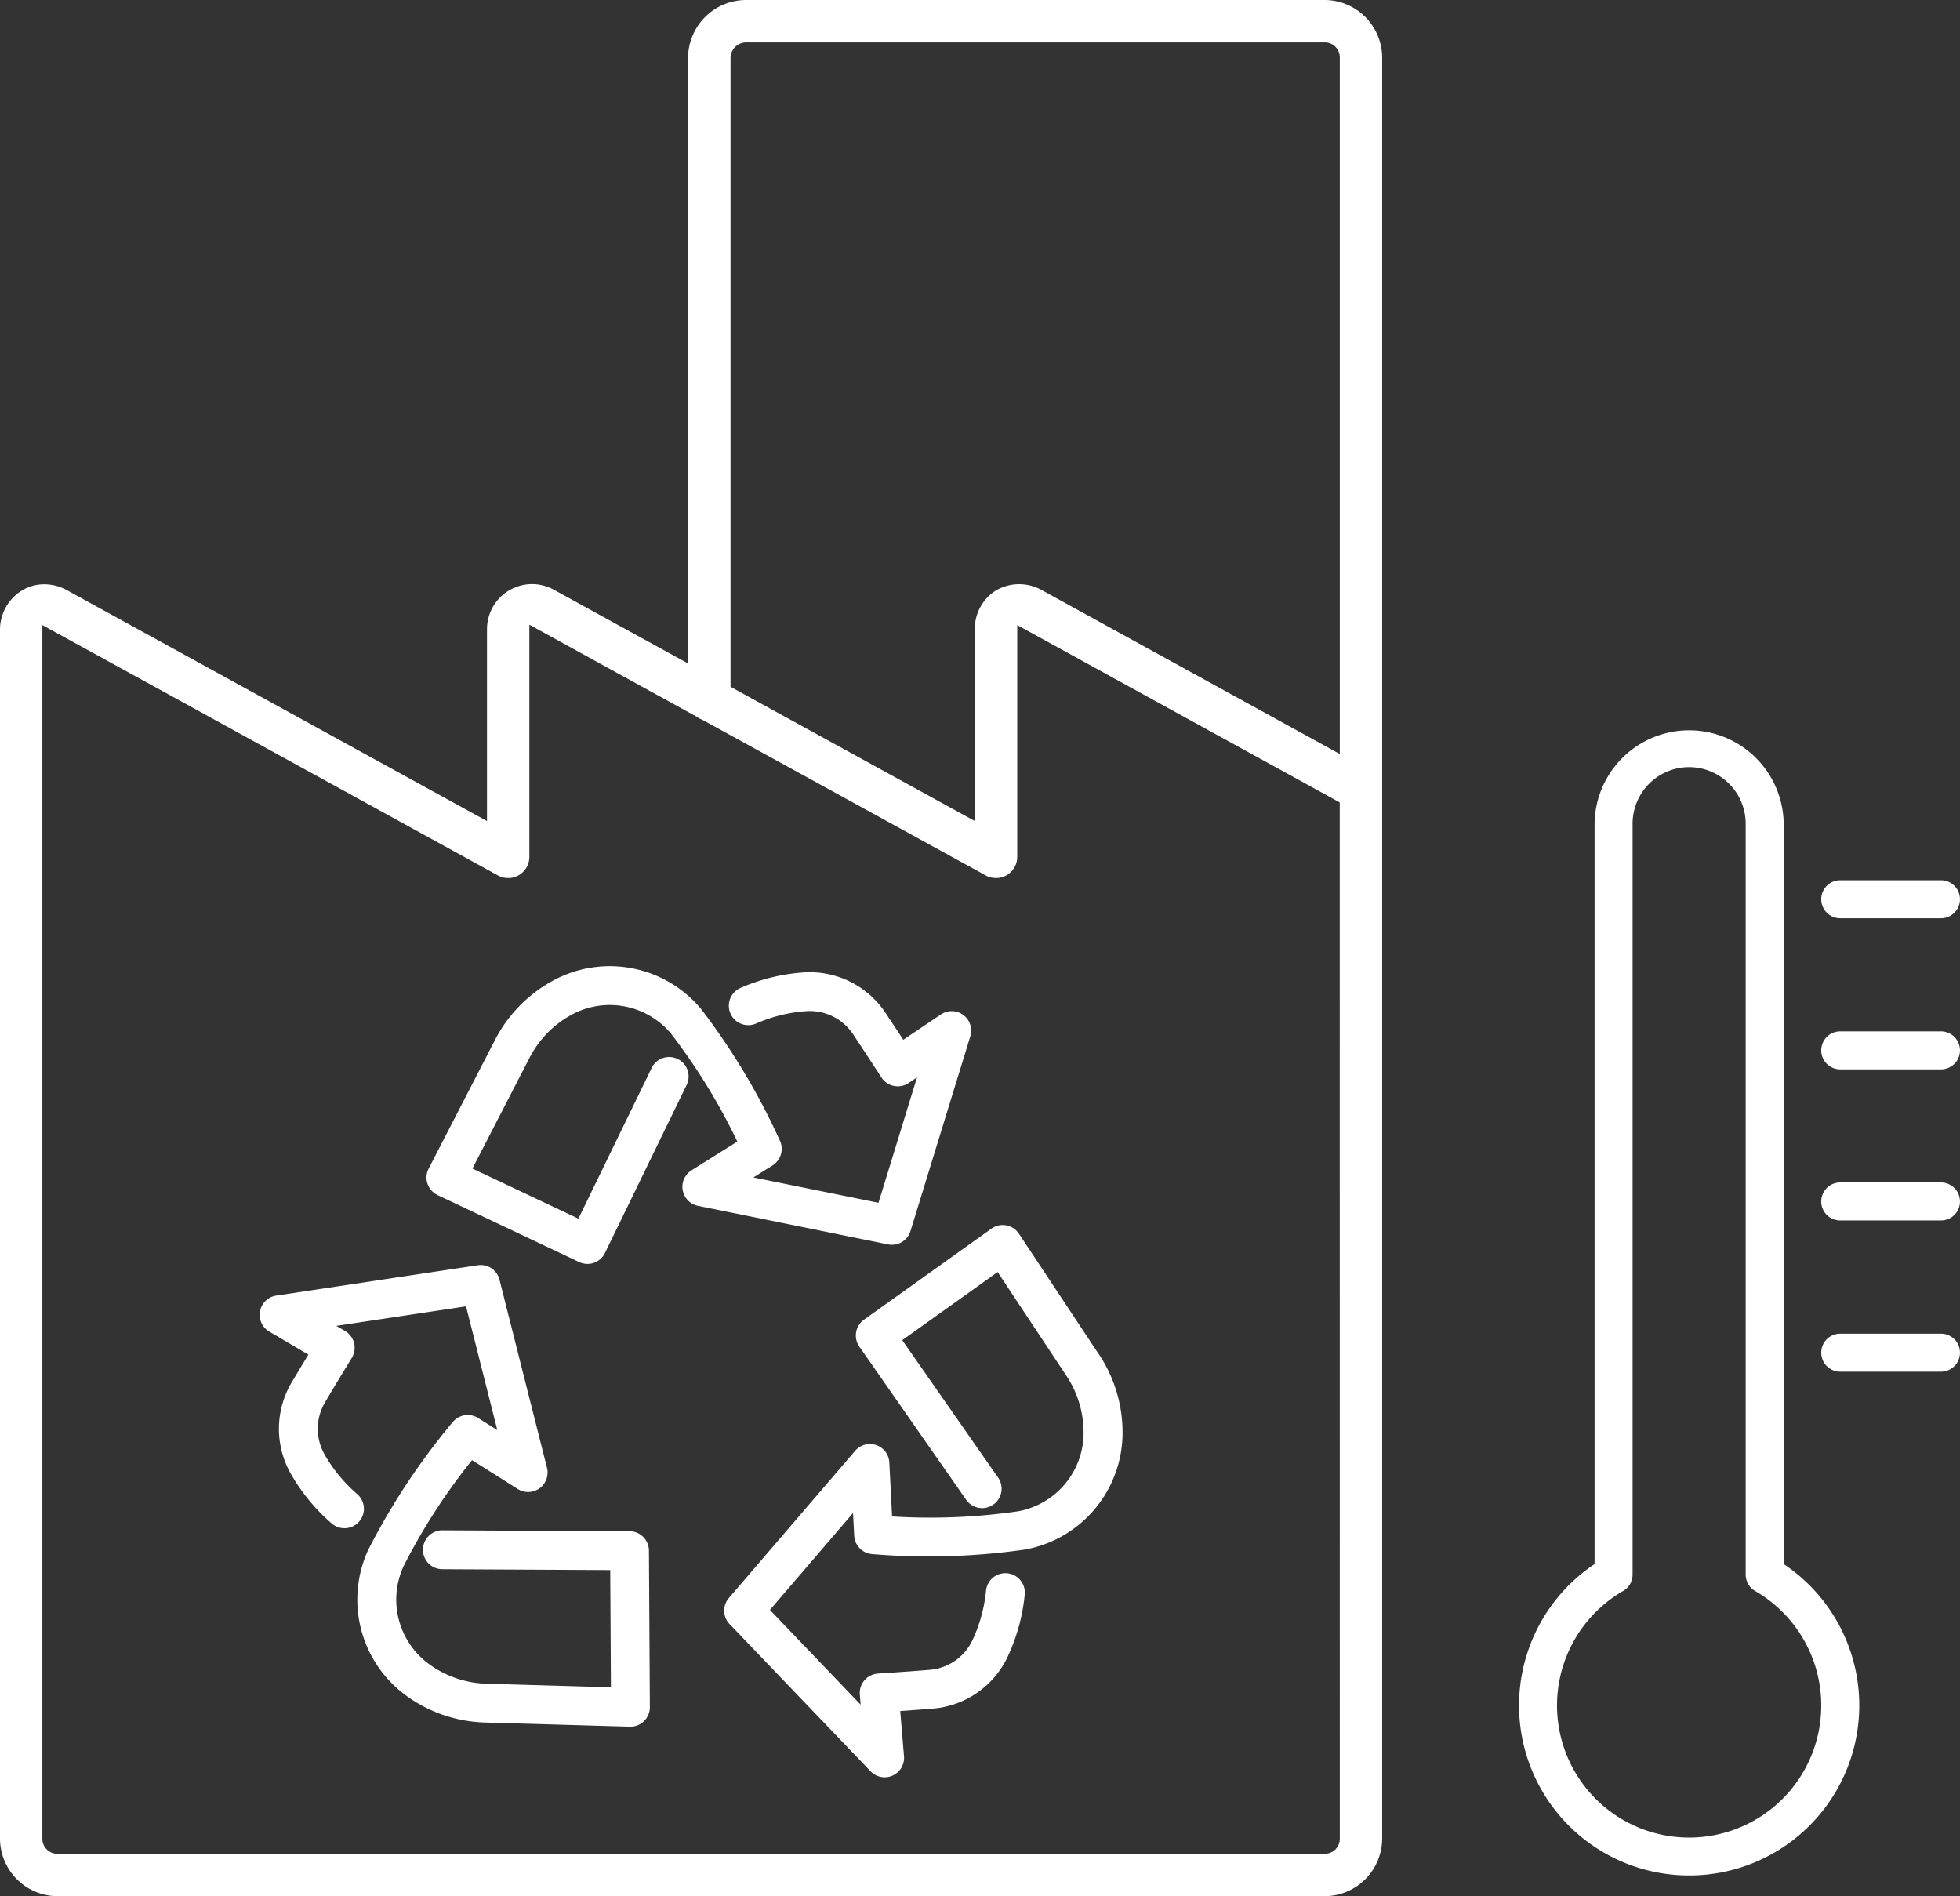 <svg xmlns="http://www.w3.org/2000/svg" xmlns:xlink="http://www.w3.org/1999/xlink" width="127.9" height="123.716" viewBox="0 0 127.9 123.716">
  <rect x="0" y="0" width="127.9" height="123.716" fill="#333333" stroke="none"/>
  <defs>
    <clipPath id="clip-path">
      <rect id="Rectangle_511" data-name="Rectangle 511" width="127.9" height="123.716" fill="#fff"/>
    </clipPath>
  </defs>
  <g id="Groupe_3180" data-name="Groupe 3180" clip-path="url(#clip-path)">
    <path id="Tracé_1227" data-name="Tracé 1227" d="M267.486,419.514l-5.2-7.844a1.269,1.269,0,0,0-1.8-.331l-8.315,5.938a1.273,1.273,0,0,0-.3,1.759l6.986,10.013a1.269,1.269,0,0,0,2.081-1.452l-6.268-8.984,6.224-4.446,4.475,6.749a6.67,6.67,0,0,1,1.134,3.735v.089a5.208,5.208,0,0,1-4.283,5.039,39.864,39.864,0,0,1-8.213.335l-.18-3.523a1.269,1.269,0,0,0-2.23-.761l-8.24,9.606a1.265,1.265,0,0,0,.047,1.7l9.2,9.606a1.275,1.275,0,0,0,.917.391,1.269,1.269,0,0,0,1.264-1.375l-.247-2.947c.6-.042,1.377-.1,2.128-.159a5.934,5.934,0,0,0,4.884-3.386,12.4,12.4,0,0,0,1.113-4.057,1.269,1.269,0,0,0-2.526-.25,9.865,9.865,0,0,1-.885,3.229,3.391,3.391,0,0,1-2.791,1.934c-1.644.133-3.359.242-3.375.243a1.269,1.269,0,0,0-1.184,1.372l.055.659-5.921-6.184,5.423-6.322.076,1.479a1.274,1.274,0,0,0,1.155,1.2,44.206,44.206,0,0,0,9.984-.294,7.751,7.751,0,0,0,6.372-7.5v-.107a9.2,9.2,0,0,0-1.556-5.157" transform="translate(-195.794 -331.173)" fill="#fff"/>
    <path id="Tracé_1228" data-name="Tracé 1228" d="M111.295,441.885l-12.216-.062a1.269,1.269,0,0,0-.006,2.538l10.954.056.045,7.649-8.094-.233A6.666,6.666,0,0,1,98.27,450.6l-.071-.051a5.208,5.208,0,0,1-1.649-6.4,39.806,39.806,0,0,1,4.46-6.905l2.983,1.884a1.269,1.269,0,0,0,1.908-1.384l-3.1-12.27a1.262,1.262,0,0,0-1.419-.944l-13.15,1.979a1.269,1.269,0,0,0-.453,2.349l2.551,1.5c-.407.671-.775,1.286-1.1,1.83a5.935,5.935,0,0,0-.048,5.943,12.4,12.4,0,0,0,2.673,3.248,1.269,1.269,0,0,0,1.66-1.92,9.874,9.874,0,0,1-2.128-2.584,3.391,3.391,0,0,1,.028-3.4c.719-1.218,1.509-2.51,1.735-2.878l.012-.02a1.269,1.269,0,0,0-.439-1.759l-.57-.334,8.466-1.274,2.04,8.075-1.252-.791a1.275,1.275,0,0,0-1.646.253,44.518,44.518,0,0,0-5.514,8.328,7.751,7.751,0,0,0,2.456,9.529l.086.062a9.194,9.194,0,0,0,5.111,1.7l9.412.271h.032a1.262,1.262,0,0,0,.887-.361,1.276,1.276,0,0,0,.382-.915l-.06-10.218a1.273,1.273,0,0,0-1.262-1.261" transform="translate(-70.207 -341.978)" fill="#fff"/>
    <path id="Tracé_1229" data-name="Tracé 1229" d="M174.72,341.526l3.906-12.712a1.269,1.269,0,0,0-1.922-1.425l-2.453,1.652c-.43-.659-.825-1.256-1.176-1.781a5.93,5.93,0,0,0-5.336-2.614,12.4,12.4,0,0,0-4.085,1,1.269,1.269,0,1,0,1.012,2.327,9.867,9.867,0,0,1,3.251-.8,3.391,3.391,0,0,1,3.05,1.494c.9,1.352,1.848,2.815,1.857,2.829a1.269,1.269,0,0,0,1.776.365l.548-.369-2.514,8.184-8.163-1.654,1.254-.787a1.274,1.274,0,0,0,.484-1.593,44.168,44.168,0,0,0-5.122-8.574,7.752,7.752,0,0,0-9.656-1.908l-.092.05a9.194,9.194,0,0,0-3.745,3.872l-4.314,8.364a1.269,1.269,0,0,0,.585,1.729l9.237,4.367a1.268,1.268,0,0,0,1.683-.592l5.339-10.98a1.269,1.269,0,0,0-2.282-1.11l-4.79,9.852-6.915-3.269,3.712-7.2a6.663,6.663,0,0,1,2.709-2.81l.078-.043a5.209,5.209,0,0,1,6.487,1.284,39.856,39.856,0,0,1,4.3,7.009l-2.989,1.874a1.269,1.269,0,0,0,.422,2.319l12.4,2.514a1.265,1.265,0,0,0,1.465-.871" transform="translate(-115.308 -261.2)" fill="#fff"/>
    <path id="Tracé_1230" data-name="Tracé 1230" d="M86.428,0H48.717A3.794,3.794,0,0,0,44.9,3.765V43.289l-8.737-4.8a2.941,2.941,0,0,0-4.384,2.6V53.57L4.377,38.511a3.09,3.09,0,0,0-1.485-.389,2.815,2.815,0,0,0-1.437.39A3,3,0,0,0,0,41.088v78.864a3.769,3.769,0,0,0,3.765,3.765H86.428a3.769,3.769,0,0,0,3.765-3.765V3.765A3.769,3.769,0,0,0,86.428,0m1,119.951a.975.975,0,0,1-1,1H3.765a.975.975,0,0,1-1-1V40.784L32.519,57.132c.035.018.063.032.091.044l.03.013c.038.016.073.029.109.04l.024.007c.033.01.068.019.1.027l.021,0c.036.007.078.014.12.018l.019,0a1.363,1.363,0,0,0,.255,0l.025,0c.044,0,.082-.01.12-.018l.024-.006c.034-.007.06-.014.087-.022l.043-.013c.04-.013.074-.025.107-.039l.025-.012c.032-.014.059-.027.085-.04l.039-.021a1.392,1.392,0,0,0,.192-.132l.011-.01a1.394,1.394,0,0,0,.177-.177l.013-.017c.022-.026.041-.053.06-.08l.019-.027c.018-.028.036-.056.052-.085l.007-.012a1.368,1.368,0,0,0,.108-.255c.011-.036.019-.072.027-.107l.01-.04a1.369,1.369,0,0,0,.025-.261V40.758l10.91,6a1.373,1.373,0,0,0,.338.186L45.9,47,64.352,57.133c.033.017.062.031.09.044l.029.012c.039.016.074.029.109.04l.028.008c.029.009.064.018.1.025l.021,0c.036.007.078.014.12.018l.02,0a1.389,1.389,0,0,0,.254,0l.026,0c.043,0,.081-.01.119-.018l.024-.006c.033-.007.06-.014.087-.022l.043-.013c.04-.013.074-.025.107-.039l.026-.013c.03-.013.057-.026.082-.039l.042-.022a1.411,1.411,0,0,0,.192-.131l.018-.016a1.334,1.334,0,0,0,.169-.17l.017-.021c.018-.023.038-.049.057-.077l.01-.015c.024-.036.043-.065.059-.093l.008-.015a1.38,1.38,0,0,0,.109-.255c.011-.035.019-.07.027-.106l.01-.04a1.378,1.378,0,0,0,.025-.261v-.09h0V40.784l21.044,11.57Zm0-70.756L67.978,38.5a3.011,3.011,0,0,0-2.958.008,2.936,2.936,0,0,0-1.407,2.576V53.57L47.671,44.81V3.765a1.024,1.024,0,0,1,1.046-1H86.428a.976.976,0,0,1,1,1Z" fill="#fff"/>
    <path id="Tracé_1231" data-name="Tracé 1231" d="M619.076,297.866H612.5a1.24,1.24,0,0,1,0-2.48h6.574a1.24,1.24,0,0,1,0,2.48" transform="translate(-492.416 -237.955)" fill="#fff"/>
    <path id="Tracé_1232" data-name="Tracé 1232" d="M619.076,348.585H612.5a1.24,1.24,0,0,1,0-2.48h6.574a1.24,1.24,0,0,1,0,2.48" transform="translate(-492.416 -278.813)" fill="#fff"/>
    <path id="Tracé_1233" data-name="Tracé 1233" d="M619.076,399.3H612.5a1.24,1.24,0,0,1,0-2.48h6.574a1.24,1.24,0,0,1,0,2.48" transform="translate(-492.416 -319.67)" fill="#fff"/>
    <path id="Tracé_1234" data-name="Tracé 1234" d="M619.076,450.024H612.5a1.24,1.24,0,0,1,0-2.48h6.574a1.24,1.24,0,0,1,0,2.48" transform="translate(-492.416 -360.529)" fill="#fff"/>
    <path id="Tracé_1235" data-name="Tracé 1235" d="M520.924,319.463a11.095,11.095,0,0,1-6.171-20.319V250.838a6.171,6.171,0,0,1,12.341,0v48.306a11.094,11.094,0,0,1-6.171,20.319m0-72.316a3.694,3.694,0,0,0-3.69,3.69V299.83a1.24,1.24,0,0,1-.619,1.073,8.621,8.621,0,1,0,8.618,0,1.24,1.24,0,0,1-.618-1.073V250.838a3.7,3.7,0,0,0-3.69-3.69" transform="translate(-410.699 -197.097)" fill="#fff"/>
  </g>
</svg>
